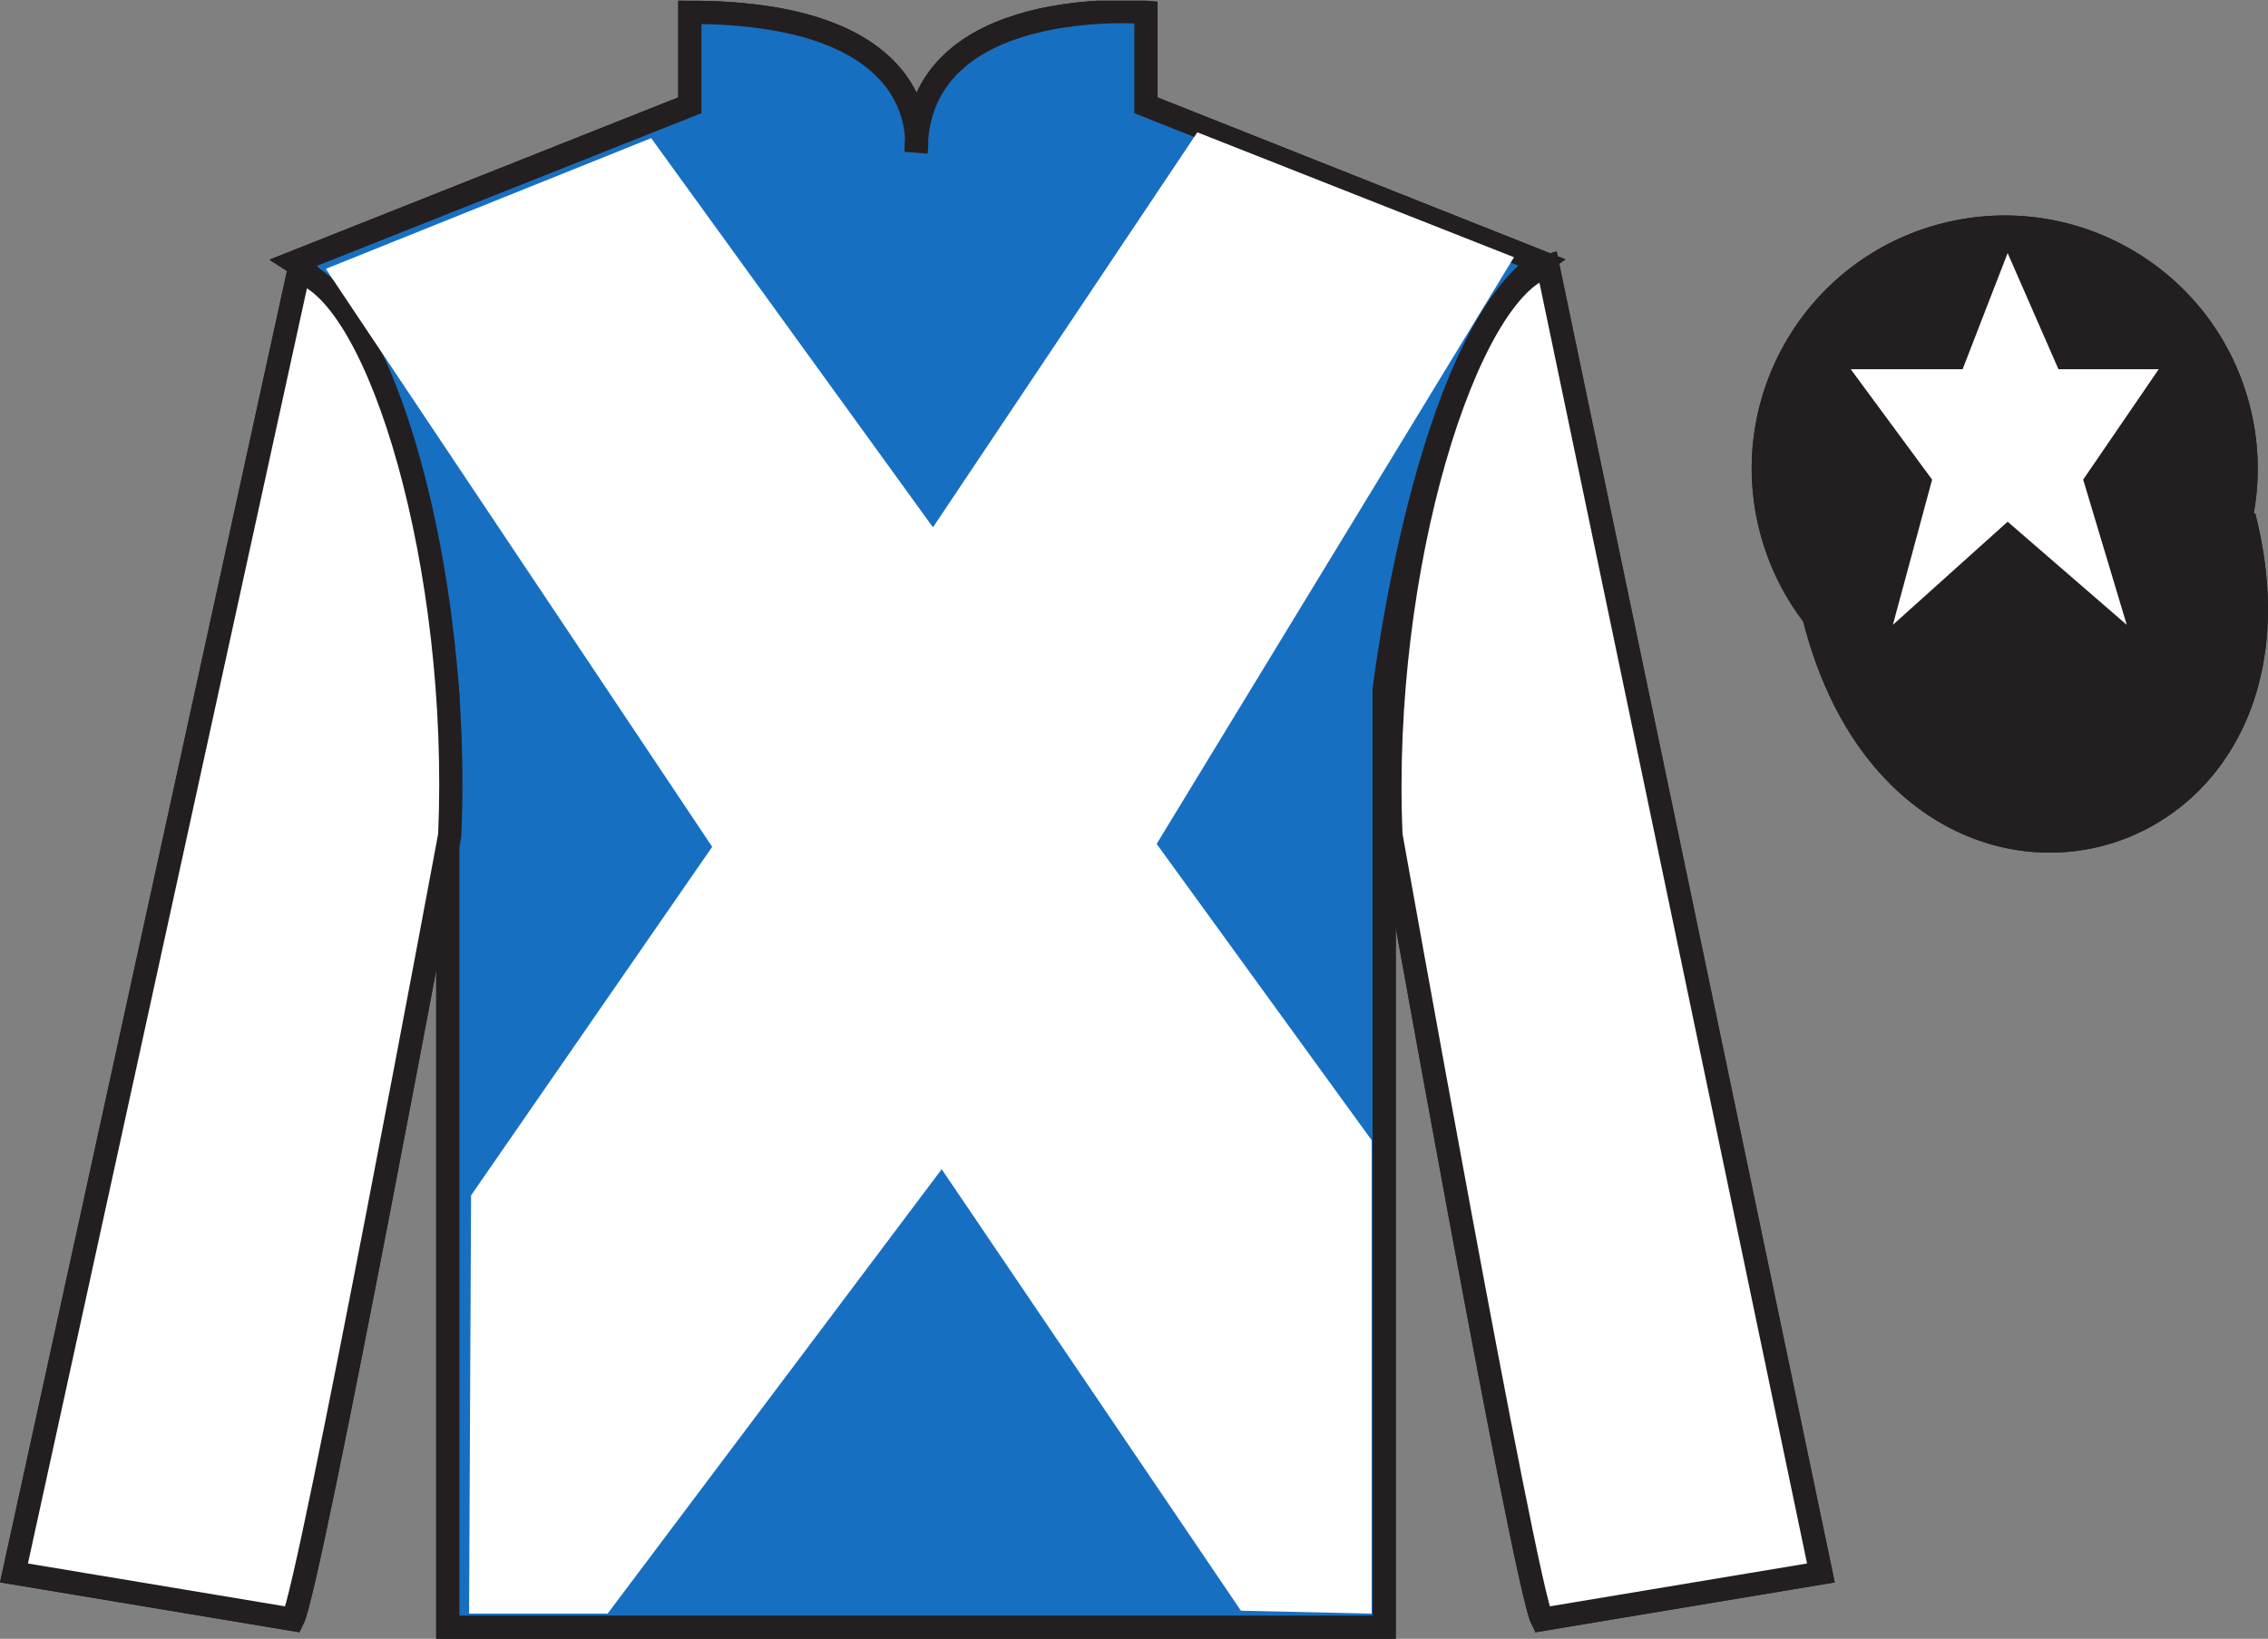 <?xml version="1.0" encoding="UTF-8"?>
<svg xmlns="http://www.w3.org/2000/svg" xmlns:xlink="http://www.w3.org/1999/xlink" width="97.59pt" height="70.53pt" viewBox="0 0 97.59 70.53" version="1.1">
<rect x="0" y="0" width="97.59" height="70.53" fill="#808080" stroke="none"/>
<defs>
<clipPath id="clip1">
  <path d="M 0 70.531 L 97.59 70.531 L 97.59 0.031 L 0 0.031 L 0 70.531 Z M 0 70.531 "/>
</clipPath>
</defs>
<g id="surface0">
<g clip-path="url(#clip1)" clip-rule="nonzero">
<path style="fill-rule:nonzero;fill:rgb(13.73%,12.16%,12.549%);fill-opacity:1;stroke-width:10;stroke-linecap:butt;stroke-linejoin:miter;stroke:rgb(13.73%,12.16%,12.549%);stroke-opacity:1;stroke-miterlimit:4;" d="M 780.703 439.245 C 820.391 283.62 1004.336 331.198 965.547 483.191 " transform="matrix(0.1,0,0,-0.1,0,70.53)"/>
<path style=" stroke:none;fill-rule:nonzero;fill:rgb(100%,100%,100%);fill-opacity:1;" d="M 12.684 11.281 C 12.684 11.281 17.77 14.531 19.27 29.863 C 19.27 29.863 19.27 44.863 19.27 70.031 L 59.559 70.031 L 59.559 29.695 C 59.559 29.695 61.352 14.695 66.309 11.281 L 49.309 4.531 L 49.309 0.531 C 49.309 0.531 39.418 -0.305 39.418 6.531 C 39.418 6.531 40.434 0.531 29.684 0.531 L 29.684 4.531 L 12.684 11.281 "/>
<path style="fill:none;stroke-width:10;stroke-linecap:butt;stroke-linejoin:miter;stroke:rgb(13.73%,12.16%,12.549%);stroke-opacity:1;stroke-miterlimit:4;" d="M 126.836 592.487 C 126.836 592.487 177.695 559.987 192.695 406.667 C 192.695 406.667 192.695 256.667 192.695 4.987 L 595.586 4.987 L 595.586 408.347 C 595.586 408.347 613.516 558.347 663.086 592.487 L 493.086 659.987 L 493.086 699.987 C 493.086 699.987 394.18 708.347 394.18 639.987 C 394.18 639.987 404.336 699.987 296.836 699.987 L 296.836 659.987 L 126.836 592.487 Z M 126.836 592.487 " transform="matrix(0.1,0,0,-0.1,0,70.53)"/>
<path style=" stroke:none;fill-rule:nonzero;fill:rgb(22.358%,20.945%,21.295%);fill-opacity:1;" d="M 12.602 69.695 C 13.352 68.195 19.352 35.945 19.352 35.945 C 19.852 24.445 16.352 12.695 12.852 11.695 L 0.602 67.695 L 12.602 69.695 "/>
<path style="fill:none;stroke-width:10;stroke-linecap:butt;stroke-linejoin:miter;stroke:rgb(13.73%,12.16%,12.549%);stroke-opacity:1;stroke-miterlimit:4;" d="M 126.016 8.347 C 133.516 23.347 193.516 345.847 193.516 345.847 C 198.516 460.847 163.516 578.347 128.516 588.347 L 6.016 28.347 L 126.016 8.347 Z M 126.016 8.347 " transform="matrix(0.1,0,0,-0.1,0,70.53)"/>
<path style=" stroke:none;fill-rule:nonzero;fill:rgb(22.358%,20.945%,21.295%);fill-opacity:1;" d="M 78.352 67.695 L 66.602 11.445 C 63.102 12.445 59.352 24.445 59.852 35.945 C 59.852 35.945 65.602 68.195 66.352 69.695 L 78.352 67.695 "/>
<path style="fill:none;stroke-width:10;stroke-linecap:butt;stroke-linejoin:miter;stroke:rgb(13.73%,12.16%,12.549%);stroke-opacity:1;stroke-miterlimit:4;" d="M 783.516 28.347 L 666.016 590.847 C 631.016 580.847 593.516 460.847 598.516 345.847 C 598.516 345.847 656.016 23.347 663.516 8.347 L 783.516 28.347 Z M 783.516 28.347 " transform="matrix(0.1,0,0,-0.1,0,70.53)"/>
<path style=" stroke:none;fill-rule:nonzero;fill:rgb(13.73%,12.16%,12.549%);fill-opacity:1;" d="M 88.828 30.223 C 94.387 28.805 97.742 23.152 96.324 17.594 C 94.906 12.035 89.25 8.68 83.691 10.098 C 78.137 11.516 74.781 17.172 76.199 22.73 C 77.617 28.285 83.27 31.641 88.828 30.223 "/>
<path style="fill:none;stroke-width:10;stroke-linecap:butt;stroke-linejoin:miter;stroke:rgb(13.73%,12.16%,12.549%);stroke-opacity:1;stroke-miterlimit:4;" d="M 888.281 403.073 C 943.867 417.253 977.422 473.777 963.242 529.362 C 949.062 584.948 892.5 618.503 836.914 604.323 C 781.367 590.144 747.812 533.581 761.992 477.995 C 776.172 422.448 832.695 388.894 888.281 403.073 Z M 888.281 403.073 " transform="matrix(0.1,0,0,-0.1,0,70.53)"/>
<path style=" stroke:none;fill-rule:nonzero;fill:rgb(22.358%,20.945%,21.295%);fill-opacity:1;" d="M 28.02 5.945 L 40.145 22.695 L 51.52 5.695 L 65.145 11.07 L 49.77 36.32 L 59.02 49.07 L 59.02 69.445 L 53.395 69.32 L 40.52 50.32 L 26.145 69.445 L 20.184 69.445 L 20.27 51.445 L 30.645 36.445 L 14.02 11.57 L 28.02 5.945 "/>
<path style=" stroke:none;fill-rule:nonzero;fill:rgb(13.73%,12.16%,12.549%);fill-opacity:1;" d="M 86.691 21.852 C 87.625 21.613 88.191 20.664 87.953 19.73 C 87.715 18.797 86.766 18.23 85.828 18.469 C 84.895 18.707 84.332 19.66 84.57 20.594 C 84.809 21.527 85.758 22.09 86.691 21.852 "/>
<path style="fill:none;stroke-width:10;stroke-linecap:butt;stroke-linejoin:miter;stroke:rgb(13.73%,12.16%,12.549%);stroke-opacity:1;stroke-miterlimit:4;" d="M 866.914 486.784 C 876.25 489.167 881.914 498.659 879.531 507.995 C 877.148 517.331 867.656 522.995 858.281 520.612 C 848.945 518.23 843.32 508.698 845.703 499.363 C 848.086 490.027 857.578 484.402 866.914 486.784 Z M 866.914 486.784 " transform="matrix(0.1,0,0,-0.1,0,70.53)"/>
<path style="fill-rule:nonzero;fill:rgb(13.73%,12.16%,12.549%);fill-opacity:1;stroke-width:10;stroke-linecap:butt;stroke-linejoin:miter;stroke:rgb(13.73%,12.16%,12.549%);stroke-opacity:1;stroke-miterlimit:4;" d="M 780.703 439.245 C 820.391 283.62 1004.336 331.198 965.547 483.191 " transform="matrix(0.1,0,0,-0.1,0,70.53)"/>
<path style=" stroke:none;fill-rule:nonzero;fill:rgb(9.02%,43.529%,75.491%);fill-opacity:1;" d="M 12.684 11.281 C 12.684 11.281 17.77 14.531 19.27 29.863 C 19.27 29.863 19.27 44.863 19.27 70.031 L 59.559 70.031 L 59.559 29.695 C 59.559 29.695 61.352 14.695 66.309 11.281 L 49.309 4.531 L 49.309 0.531 C 49.309 0.531 39.418 -0.305 39.418 6.531 C 39.418 6.531 40.434 0.531 29.684 0.531 L 29.684 4.531 L 12.684 11.281 "/>
<path style="fill:none;stroke-width:10;stroke-linecap:butt;stroke-linejoin:miter;stroke:rgb(13.73%,12.16%,12.549%);stroke-opacity:1;stroke-miterlimit:4;" d="M 126.836 592.487 C 126.836 592.487 177.695 559.987 192.695 406.667 C 192.695 406.667 192.695 256.667 192.695 4.987 L 595.586 4.987 L 595.586 408.347 C 595.586 408.347 613.516 558.347 663.086 592.487 L 493.086 659.987 L 493.086 699.987 C 493.086 699.987 394.18 708.347 394.18 639.987 C 394.18 639.987 404.336 699.987 296.836 699.987 L 296.836 659.987 L 126.836 592.487 Z M 126.836 592.487 " transform="matrix(0.1,0,0,-0.1,0,70.53)"/>
<path style=" stroke:none;fill-rule:nonzero;fill:rgb(100%,100%,100%);fill-opacity:1;" d="M 12.602 69.695 C 13.352 68.195 19.352 35.945 19.352 35.945 C 19.852 24.445 16.352 12.695 12.852 11.695 L 0.602 67.695 L 12.602 69.695 "/>
<path style="fill:none;stroke-width:10;stroke-linecap:butt;stroke-linejoin:miter;stroke:rgb(13.73%,12.16%,12.549%);stroke-opacity:1;stroke-miterlimit:4;" d="M 126.016 8.347 C 133.516 23.347 193.516 345.847 193.516 345.847 C 198.516 460.847 163.516 578.347 128.516 588.347 L 6.016 28.347 L 126.016 8.347 Z M 126.016 8.347 " transform="matrix(0.1,0,0,-0.1,0,70.53)"/>
<path style=" stroke:none;fill-rule:nonzero;fill:rgb(100%,100%,100%);fill-opacity:1;" d="M 78.352 67.695 L 66.602 11.445 C 63.102 12.445 59.352 24.445 59.852 35.945 C 59.852 35.945 65.602 68.195 66.352 69.695 L 78.352 67.695 "/>
<path style="fill:none;stroke-width:10;stroke-linecap:butt;stroke-linejoin:miter;stroke:rgb(13.73%,12.16%,12.549%);stroke-opacity:1;stroke-miterlimit:4;" d="M 783.516 28.347 L 666.016 590.847 C 631.016 580.847 593.516 460.847 598.516 345.847 C 598.516 345.847 656.016 23.347 663.516 8.347 L 783.516 28.347 Z M 783.516 28.347 " transform="matrix(0.1,0,0,-0.1,0,70.53)"/>
<path style=" stroke:none;fill-rule:nonzero;fill:rgb(13.73%,12.16%,12.549%);fill-opacity:1;" d="M 88.828 30.223 C 94.387 28.805 97.742 23.152 96.324 17.594 C 94.906 12.035 89.25 8.68 83.691 10.098 C 78.137 11.516 74.781 17.172 76.199 22.73 C 77.617 28.285 83.27 31.641 88.828 30.223 "/>
<path style="fill:none;stroke-width:10;stroke-linecap:butt;stroke-linejoin:miter;stroke:rgb(13.73%,12.16%,12.549%);stroke-opacity:1;stroke-miterlimit:4;" d="M 888.281 403.073 C 943.867 417.253 977.422 473.777 963.242 529.362 C 949.062 584.948 892.5 618.503 836.914 604.323 C 781.367 590.144 747.812 533.581 761.992 477.995 C 776.172 422.448 832.695 388.894 888.281 403.073 Z M 888.281 403.073 " transform="matrix(0.1,0,0,-0.1,0,70.53)"/>
<path style=" stroke:none;fill-rule:nonzero;fill:rgb(100%,100%,100%);fill-opacity:1;" d="M 28.02 5.945 L 40.145 22.695 L 51.52 5.695 L 65.145 11.07 L 49.77 36.32 L 59.02 49.07 L 59.02 69.445 L 53.395 69.32 L 40.52 50.32 L 26.145 69.445 L 20.184 69.445 L 20.27 51.445 L 30.645 36.445 L 14.02 11.57 L 28.02 5.945 "/>
<path style=" stroke:none;fill-rule:nonzero;fill:rgb(100%,100%,100%);fill-opacity:1;" d="M 86.387 10.891 L 84.449 15.891 L 79.637 15.891 L 83.137 20.641 L 81.449 26.891 L 86.387 22.453 L 91.512 26.891 L 89.637 20.641 L 92.887 15.891 L 88.574 15.891 L 86.387 10.891 "/>
</g>
</g>
</svg>